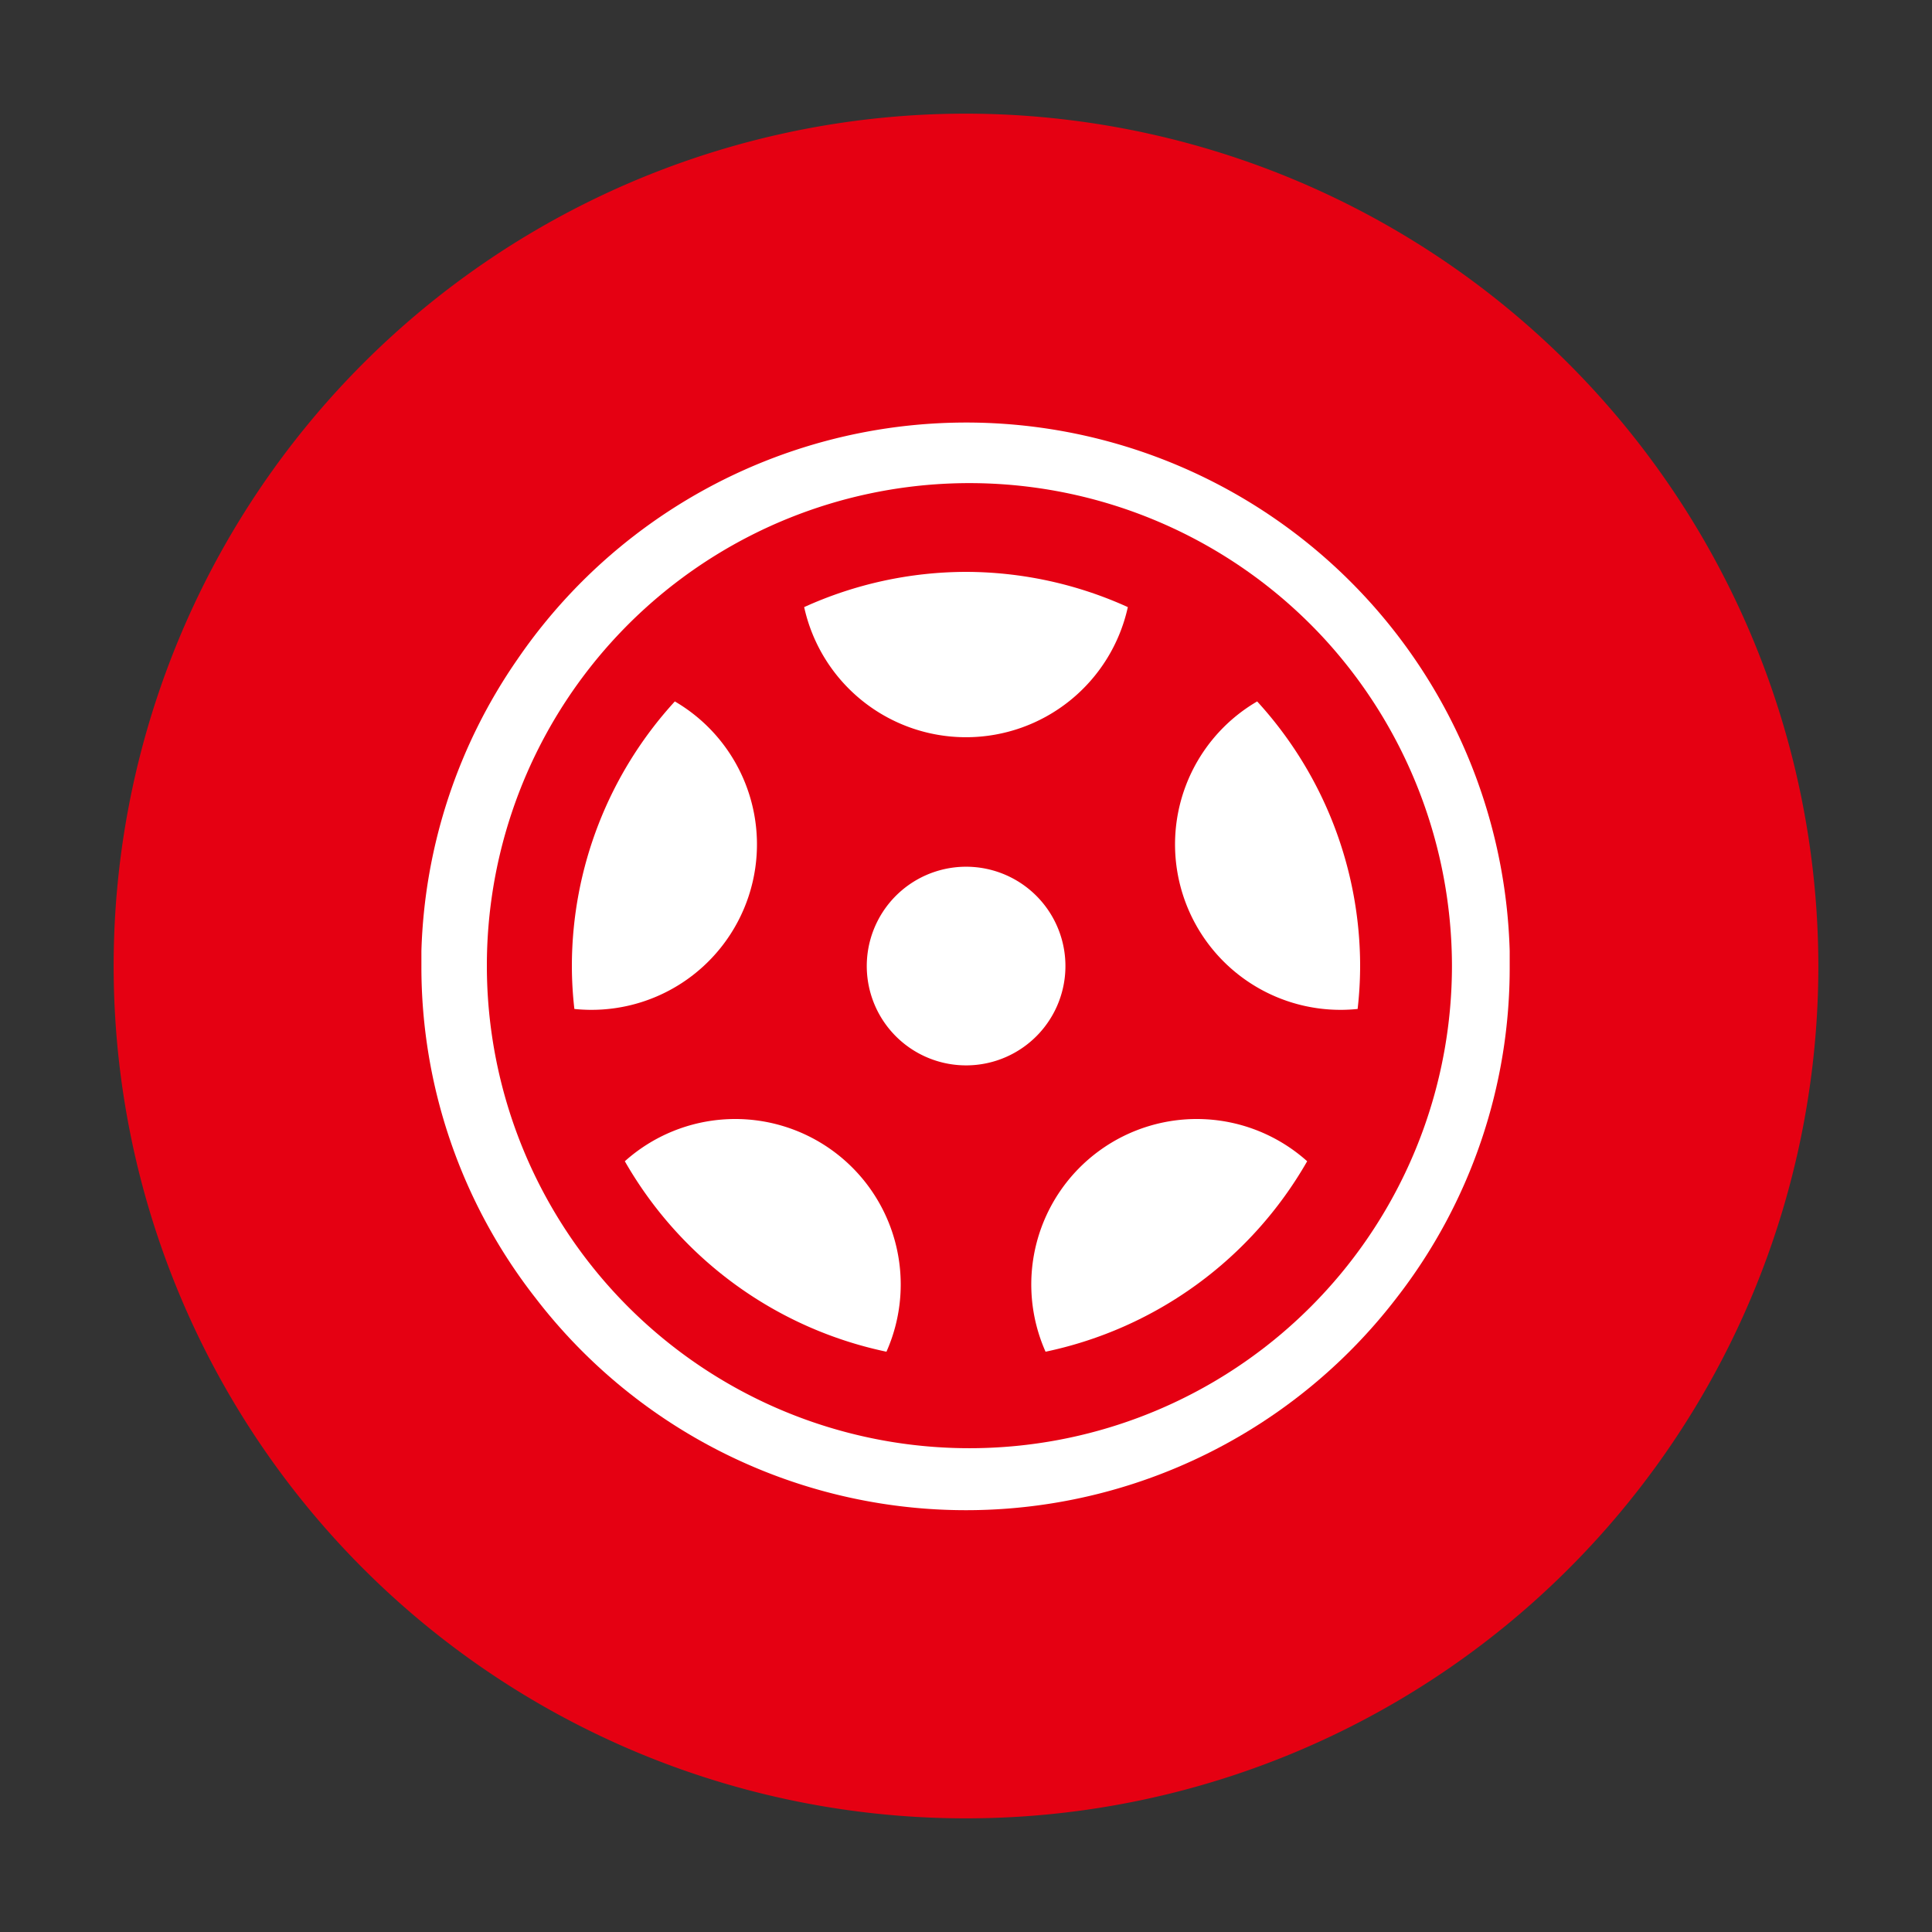 <svg id="レイヤー_1" data-name="レイヤー 1" xmlns="http://www.w3.org/2000/svg" viewBox="0 0 85 85"><rect x="0" y="0" width="85" height="85" fill="#333333" stroke="none"/><defs><style>.cls-1{fill:#e50012;}.cls-2{fill:#fff;}</style></defs><title>名称未設定-11</title><path class="cls-1" d="M42.5,5A37.5,37.5,0,1,0,80,42.5,37.54,37.54,0,0,0,42.5,5Z"/><path class="cls-2" d="M61.46,57.08a23.88,23.88,0,0,1-37.92,0,23.64,23.64,0,0,1-5-14.58c0-.15,0-.66,0-.66A23.73,23.73,0,0,1,22.77,29,23.92,23.92,0,0,1,66.42,41.84s0,.51,0,.66A23.64,23.64,0,0,1,61.46,57.08Z"/><path class="cls-1" d="M58.3,28.14A21.23,21.23,0,1,0,63.88,42.5,21.33,21.33,0,0,0,58.3,28.14Z"/><path class="cls-2" d="M42.5,25.16a17.3,17.3,0,0,1,7.12,1.55,7.29,7.29,0,0,1-14.24,0A17.3,17.3,0,0,1,42.5,25.16Z"/><path class="cls-2" d="M25.27,44.39a16.83,16.83,0,0,1-.11-1.89,17.26,17.26,0,0,1,4.53-11.64,7.28,7.28,0,0,1-4.42,13.53Z"/><path class="cls-2" d="M39,59.47a17.37,17.37,0,0,1-11.51-8.38A7.28,7.28,0,0,1,39,59.47Z"/><path class="cls-2" d="M43.85,46.66a4.37,4.37,0,1,1,2.81-5.51A4.37,4.37,0,0,1,43.85,46.66Z"/><path class="cls-2" d="M46,59.47a7.28,7.28,0,0,1,11.51-8.38A17.37,17.37,0,0,1,46,59.47Z"/><path class="cls-2" d="M59.73,44.39a7.28,7.28,0,0,1-4.42-13.53A17.26,17.26,0,0,1,59.84,42.5,16.83,16.83,0,0,1,59.73,44.39Z"/></svg>